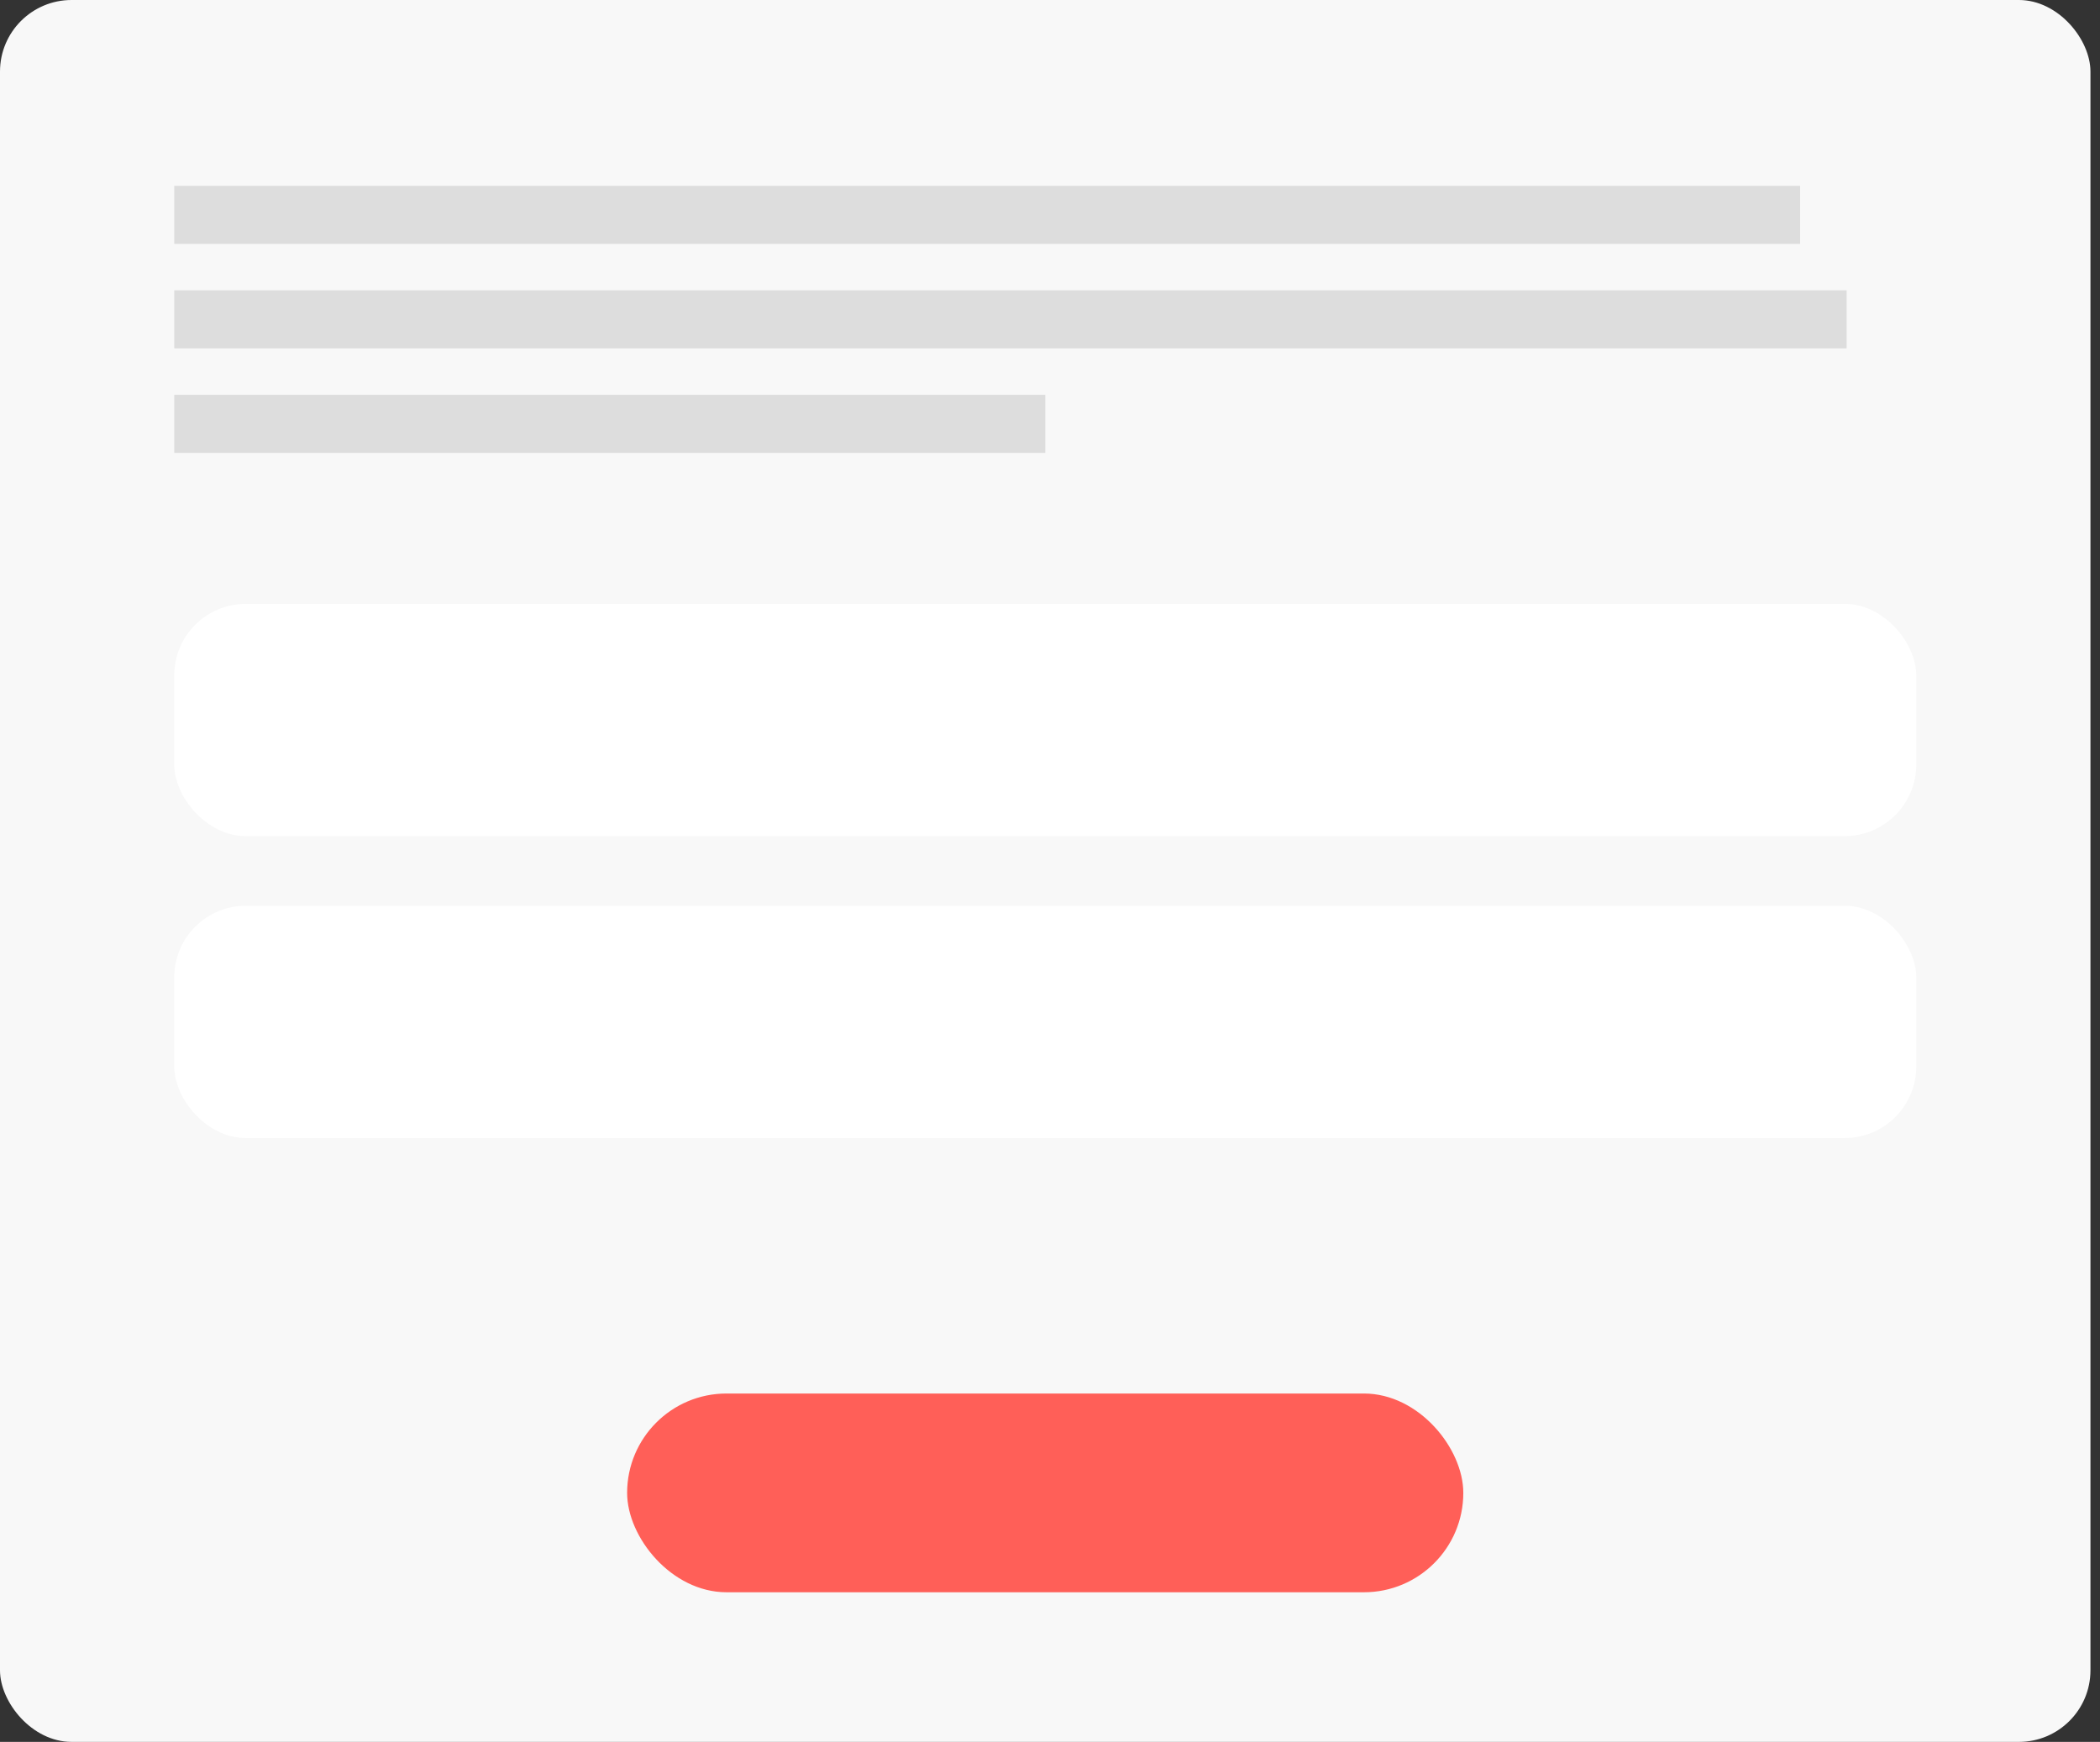 <svg xmlns="http://www.w3.org/2000/svg" width="176" height="146" viewBox="0 0 176 146" fill="none"><rect x="0" y="0" width="176" height="146" fill="#333333" stroke="none"/><rect width="175.2" height="146" rx="6" fill="#F8F8F8"></rect><rect x="14.602" y="50.613" width="146" height="19.467" rx="6" fill="white"></rect><rect opacity="0.2" x="14.602" y="15.574" width="136.267" height="4.867" fill="#777777"></rect><rect opacity="0.2" x="14.602" y="24.334" width="140.16" height="4.867" fill="#777777"></rect><rect opacity="0.2" x="14.602" y="33.094" width="73" height="4.867" fill="#777777"></rect><rect x="14.602" y="75.92" width="146" height="19.467" rx="6" fill="white"></rect><rect x="52.559" y="116.801" width="70.08" height="16.658" rx="8.329" fill="#FF5F58"></rect></svg>